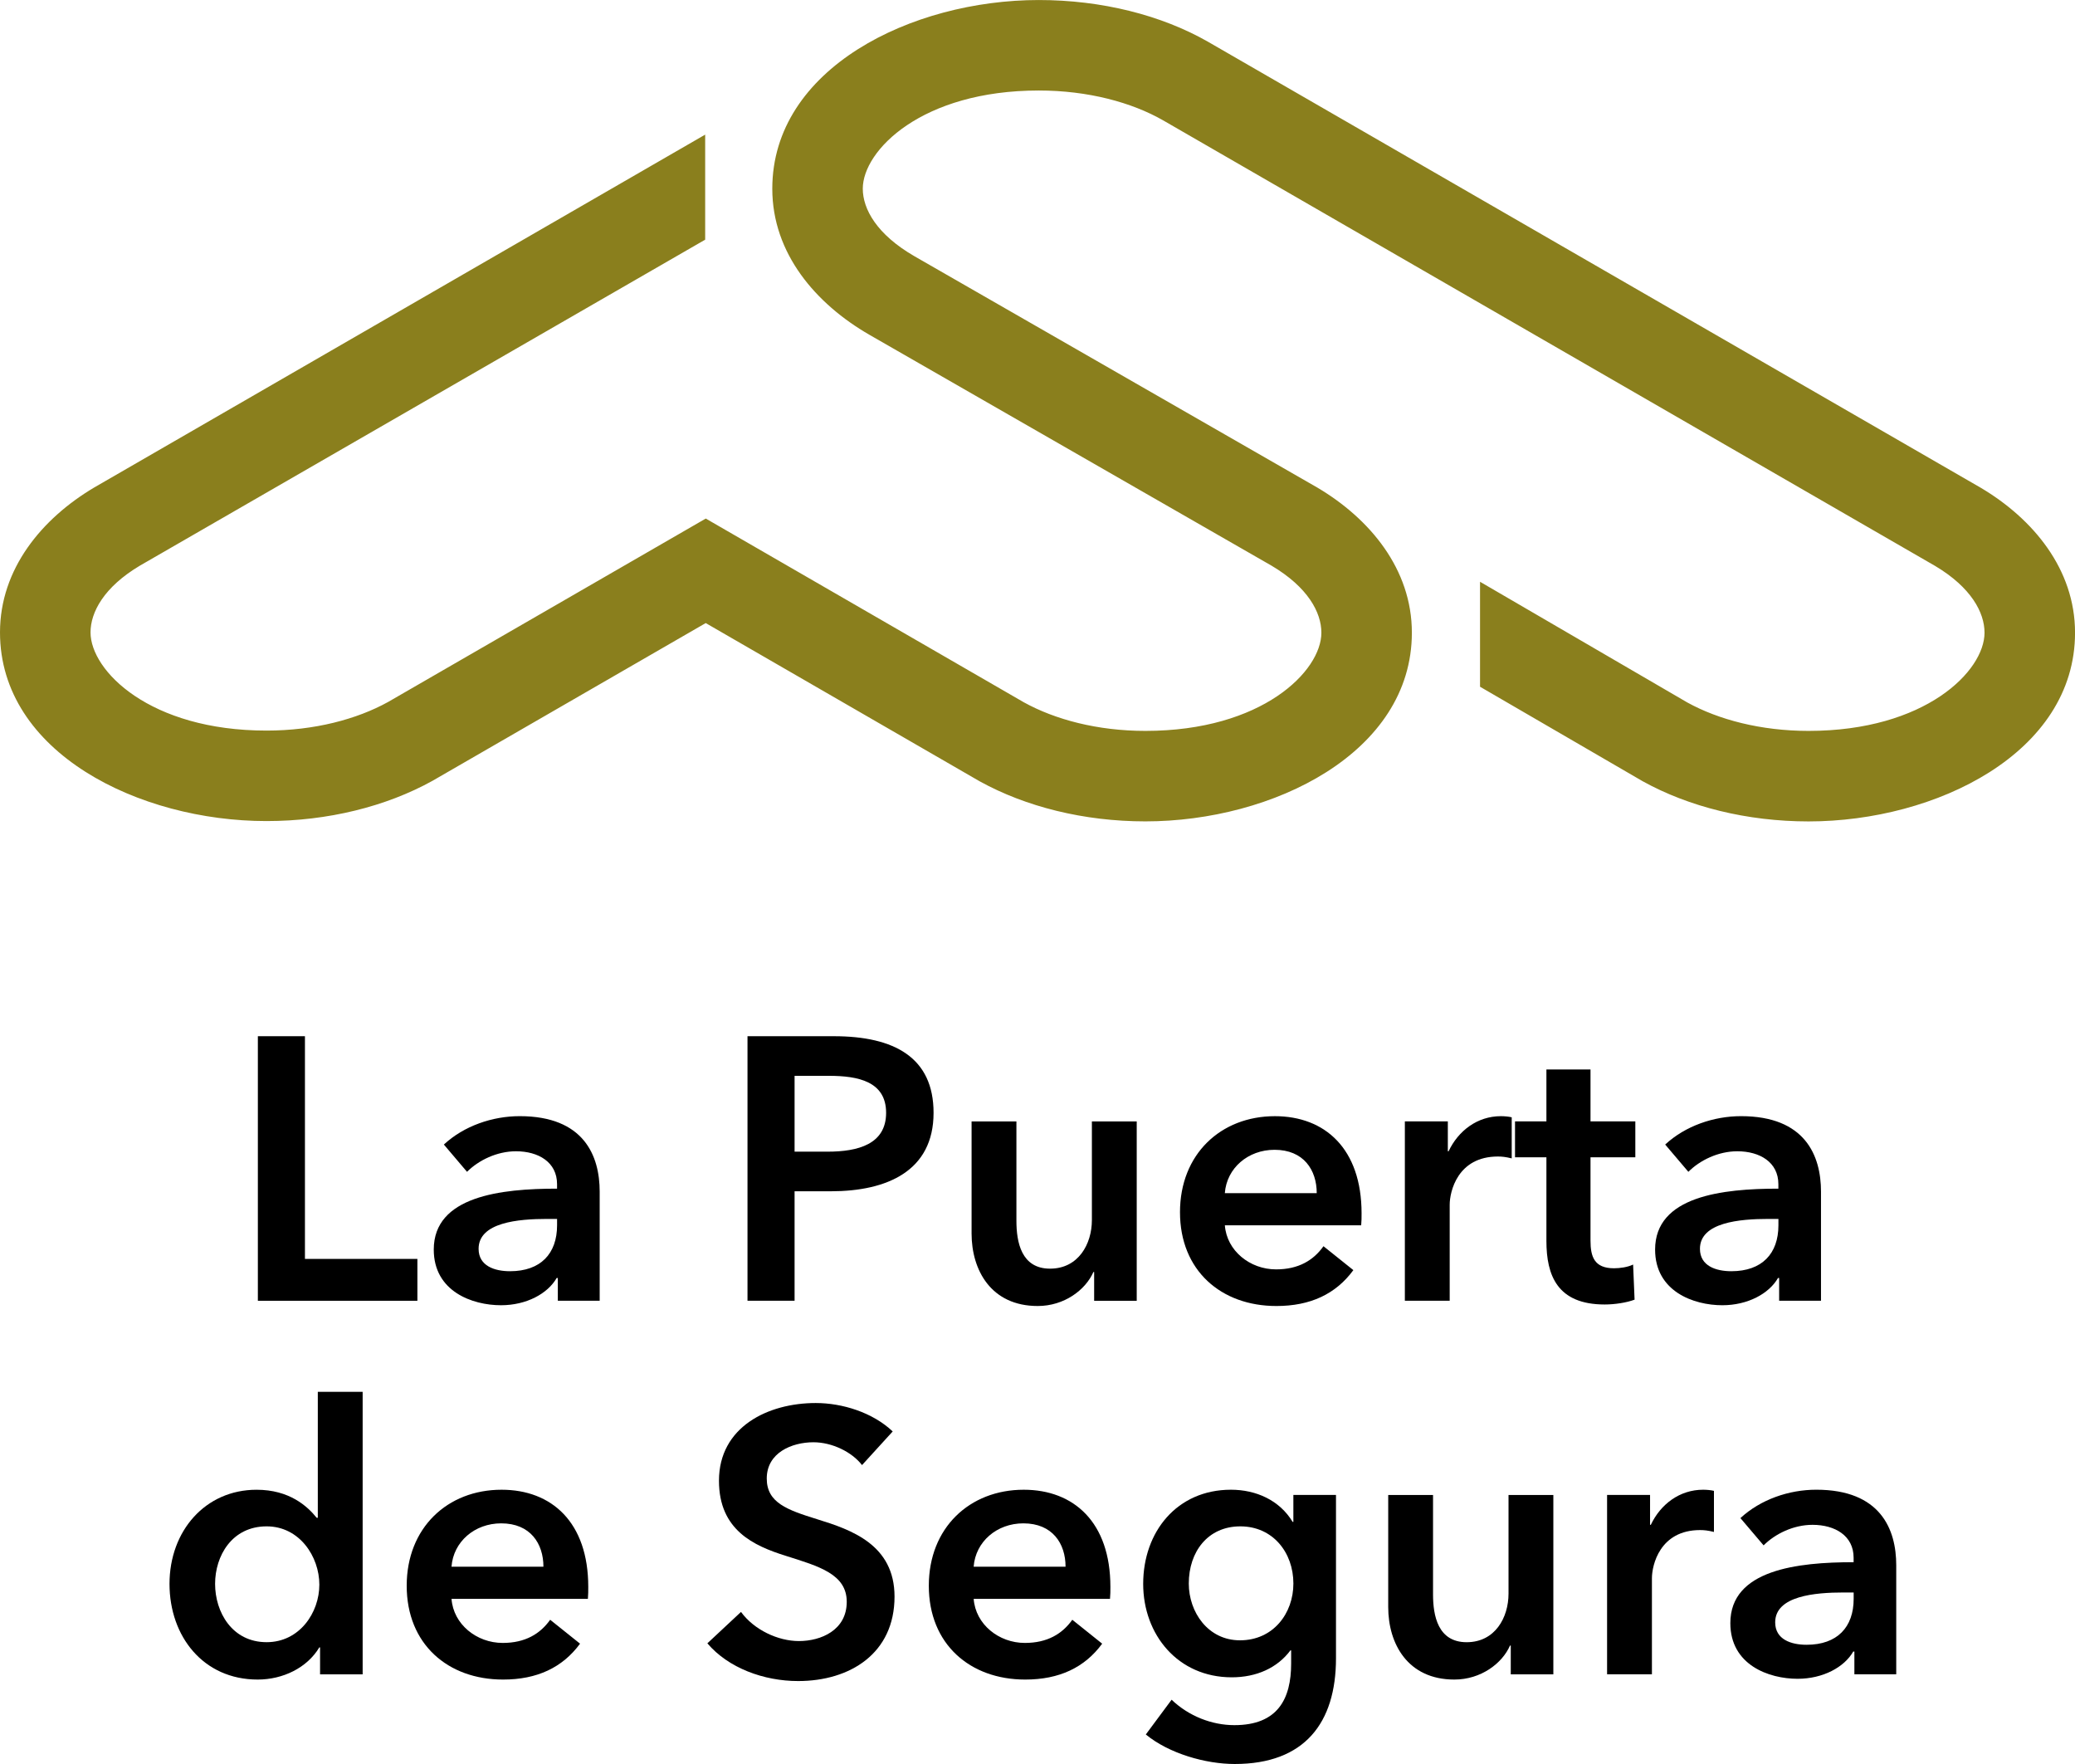 <?xml version="1.0" encoding="UTF-8"?>
<svg id="Capa_1" data-name="Capa 1" xmlns="http://www.w3.org/2000/svg" width="100" height="85" version="1.1" viewBox="0 0 100 85">
  <defs>
    <style>
      .cls-1 {
        fill: #8a7f1d;
      }

      .cls-1, .cls-2 {
        stroke-width: 0px;
      }

      .cls-2 {
        fill: #000;
      }
    </style>
  </defs>
  <g>
    <path class="cls-2" d="M12.427,49.931h2.269v10.731h5.419v2.017h-7.688v-12.748Z"/>
    <path class="cls-2" d="M26.882,61.58h-.054c-.432.757-1.458,1.314-2.683,1.314-1.387,0-3.241-.666-3.241-2.683,0-2.574,3.241-2.935,5.942-2.935v-.216c0-1.062-.9-1.585-1.98-1.585-.918,0-1.801.433-2.359.99l-1.116-1.314c.972-.9,2.341-1.368,3.655-1.368,3.097,0,3.854,1.908,3.854,3.637v5.258h-2.017v-1.099ZM26.846,58.735h-.486c-1.368,0-3.295.162-3.295,1.44,0,.828.774,1.08,1.513,1.08,1.477,0,2.269-.846,2.269-2.214v-.307Z"/>
    <path class="cls-2" d="M36.024,49.931h4.159c2.917,0,4.808,1.026,4.808,3.691,0,2.809-2.25,3.781-4.952,3.781h-1.746v5.275h-2.269v-12.748ZM39.877,55.494c1.477,0,2.827-.359,2.827-1.872s-1.351-1.782-2.755-1.782h-1.656v3.654h1.584Z"/>
    <path class="cls-2" d="M54.783,62.679h-2.053v-1.387h-.036c-.378.864-1.404,1.639-2.683,1.639-2.251,0-3.188-1.729-3.188-3.493v-5.401h2.161v4.789c0,1.026.234,2.305,1.62,2.305,1.368,0,2.017-1.188,2.017-2.34v-4.754h2.161v8.643Z"/>
    <path class="cls-2" d="M65.6,59.042h-6.571c.09,1.224,1.206,2.124,2.467,2.124,1.08,0,1.8-.432,2.286-1.116l1.44,1.152c-.846,1.152-2.07,1.729-3.709,1.729-2.665,0-4.646-1.71-4.646-4.52,0-2.791,1.963-4.627,4.573-4.627,2.413,0,4.178,1.566,4.178,4.682,0,.197,0,.378-.019.576ZM63.457,57.493c0-1.116-.63-2.089-2.034-2.089-1.278,0-2.305.883-2.395,2.089h4.429Z"/>
    <path class="cls-2" d="M67.704,54.036h2.071v1.44h.036c.468-.99,1.386-1.692,2.521-1.692.162,0,.378.018.522.054v1.98c-.288-.071-.469-.09-.667-.09-1.944,0-2.322,1.692-2.322,2.323v4.627h-2.161v-8.643Z"/>
    <path class="cls-2" d="M73.013,55.765v-1.729h1.513v-2.503h2.125v2.503h2.16v1.729h-2.16v4.016c0,.773.18,1.332,1.134,1.332.288,0,.666-.054.919-.18l.071,1.692c-.378.144-.954.233-1.44.233-2.286,0-2.809-1.404-2.809-3.061v-4.033h-1.513Z"/>
    <path class="cls-2" d="M85.742,61.58h-.054c-.433.757-1.459,1.314-2.684,1.314-1.386,0-3.24-.666-3.24-2.683,0-2.574,3.24-2.935,5.941-2.935v-.216c0-1.062-.9-1.585-1.98-1.585-.918,0-1.801.433-2.358.99l-1.117-1.314c.973-.9,2.341-1.368,3.655-1.368,3.098,0,3.854,1.908,3.854,3.637v5.258h-2.017v-1.099ZM85.706,58.735h-.486c-1.368,0-3.295.162-3.295,1.44,0,.828.774,1.08,1.513,1.08,1.477,0,2.269-.846,2.269-2.214v-.307Z"/>
    <path class="cls-2" d="M17.478,80.679h-2.053v-1.297h-.036c-.594.991-1.764,1.549-2.971,1.549-2.629,0-4.249-2.089-4.249-4.609,0-2.557,1.729-4.537,4.195-4.537,1.584,0,2.448.792,2.898,1.351h.054v-6.068h2.161v13.612ZM12.851,79.13c1.584,0,2.539-1.422,2.539-2.772s-.954-2.809-2.539-2.809c-1.674,0-2.485,1.422-2.485,2.772s.811,2.809,2.485,2.809Z"/>
    <path class="cls-2" d="M28.332,77.042h-6.572c.09,1.224,1.207,2.124,2.467,2.124,1.081,0,1.801-.432,2.287-1.116l1.44,1.152c-.847,1.152-2.071,1.729-3.709,1.729-2.665,0-4.645-1.71-4.645-4.52,0-2.791,1.962-4.627,4.573-4.627,2.413,0,4.177,1.566,4.177,4.682,0,.197,0,.378-.018.576ZM26.189,75.493c0-1.116-.63-2.089-2.035-2.089-1.278,0-2.305.883-2.395,2.089h4.43Z"/>
    <path class="cls-2" d="M41.543,70.596c-.486-.63-1.44-1.099-2.341-1.099-1.044,0-2.25.505-2.25,1.747,0,1.17.99,1.513,2.431,1.962,1.639.505,3.727,1.225,3.727,3.728,0,2.737-2.143,4.069-4.645,4.069-1.657,0-3.367-.63-4.375-1.818l1.621-1.513c.63.864,1.782,1.404,2.791,1.404,1.062,0,2.305-.522,2.305-1.891,0-1.332-1.333-1.71-2.935-2.215-1.549-.485-3.223-1.242-3.223-3.619,0-2.593,2.359-3.745,4.664-3.745,1.278,0,2.737.45,3.709,1.369l-1.477,1.62Z"/>
    <path class="cls-2" d="M53.495,77.042h-6.571c.09,1.224,1.206,2.124,2.466,2.124,1.081,0,1.8-.432,2.287-1.116l1.44,1.152c-.846,1.152-2.07,1.729-3.709,1.729-2.665,0-4.646-1.71-4.646-4.52,0-2.791,1.963-4.627,4.574-4.627,2.413,0,4.177,1.566,4.177,4.682,0,.197,0,.378-.019.576ZM51.352,75.493c0-1.116-.63-2.089-2.034-2.089-1.278,0-2.305.883-2.395,2.089h4.429Z"/>
    <path class="cls-2" d="M64.385,72.036v7.868c0,3.115-1.513,5.096-4.88,5.096-1.404,0-3.169-.504-4.285-1.423l1.243-1.674c.828.792,1.944,1.225,3.024,1.225,2.089,0,2.737-1.261,2.737-2.972v-.63h-.036c-.631.847-1.639,1.297-2.827,1.297-2.593,0-4.268-2.053-4.268-4.502,0-2.503,1.621-4.537,4.231-4.537,1.206,0,2.341.504,2.971,1.549h.036v-1.297h2.053ZM57.291,76.304c0,1.368.918,2.736,2.467,2.736,1.602,0,2.574-1.296,2.574-2.736,0-1.495-.99-2.755-2.557-2.755s-2.484,1.224-2.484,2.755Z"/>
    <path class="cls-2" d="M74.861,80.679h-2.053v-1.387h-.036c-.378.864-1.404,1.639-2.683,1.639-2.251,0-3.187-1.729-3.187-3.493v-5.401h2.16v4.789c0,1.026.234,2.305,1.621,2.305,1.368,0,2.017-1.188,2.017-2.34v-4.754h2.16v8.643Z"/>
    <path class="cls-2" d="M77.45,72.036h2.071v1.44h.036c.468-.99,1.386-1.692,2.521-1.692.162,0,.378.018.522.054v1.98c-.288-.071-.469-.09-.667-.09-1.944,0-2.322,1.692-2.322,2.323v4.627h-2.161v-8.643Z"/>
    <path class="cls-2" d="M89.368,79.58h-.054c-.433.757-1.459,1.314-2.684,1.314-1.386,0-3.24-.666-3.24-2.683,0-2.574,3.24-2.935,5.941-2.935v-.216c0-1.062-.9-1.585-1.98-1.585-.918,0-1.801.433-2.358.99l-1.117-1.314c.973-.9,2.341-1.368,3.655-1.368,3.097,0,3.854,1.908,3.854,3.637v5.258h-2.017v-1.099ZM89.332,76.735h-.486c-1.368,0-3.295.162-3.295,1.44,0,.828.774,1.08,1.513,1.08,1.477,0,2.269-.846,2.269-2.214v-.307Z"/>
  </g>
  <path class="cls-1" d="M33.984,11.549L6.737,27.259c-1.727,1.03-2.374,2.24-2.374,3.214,0,1.845,2.848,4.731,8.481,4.731,2.312,0,4.356-.547,5.86-1.379l15.309-8.838,15.327,8.853c1.504.832,3.548,1.379,5.86,1.379,5.633,0,8.481-2.886,8.481-4.731,0-.979-.653-2.194-2.396-3.227l-19.389-11.131c-2.567-1.481-4.677-3.908-4.677-7.036,0-5.79,6.699-9.093,12.843-9.093,3.031,0,5.907.726,8.159,2.013l37.235,21.488c2.523,1.495,4.546,3.923,4.546,6.986,0,5.79-6.699,9.093-12.843,9.093-2.966,0-5.769-.706-7.988-1.933l-7.844-4.557v-5.058l9.989,5.816c1.502.827,3.54,1.37,5.843,1.37,5.633,0,8.481-2.886,8.481-4.731,0-.975-.647-2.184-2.374-3.214L56.05,5.797c-1.507-.862-3.615-1.436-5.989-1.436-5.633,0-8.481,2.886-8.481,4.731,0,.979.671,2.204,2.488,3.254l19.426,11.153c2.523,1.495,4.548,3.924,4.548,6.987,0,5.79-6.699,9.093-12.843,9.093-2.966,0-5.769-.706-7.989-1.933l-13.199-7.623-13.18,7.608c-2.22,1.228-5.023,1.933-7.988,1.933C6.699,39.566,0,36.262,0,30.473,0,27.409,2.023,24.981,4.546,23.487L33.984,6.487v5.063h0Z"/>
</svg>